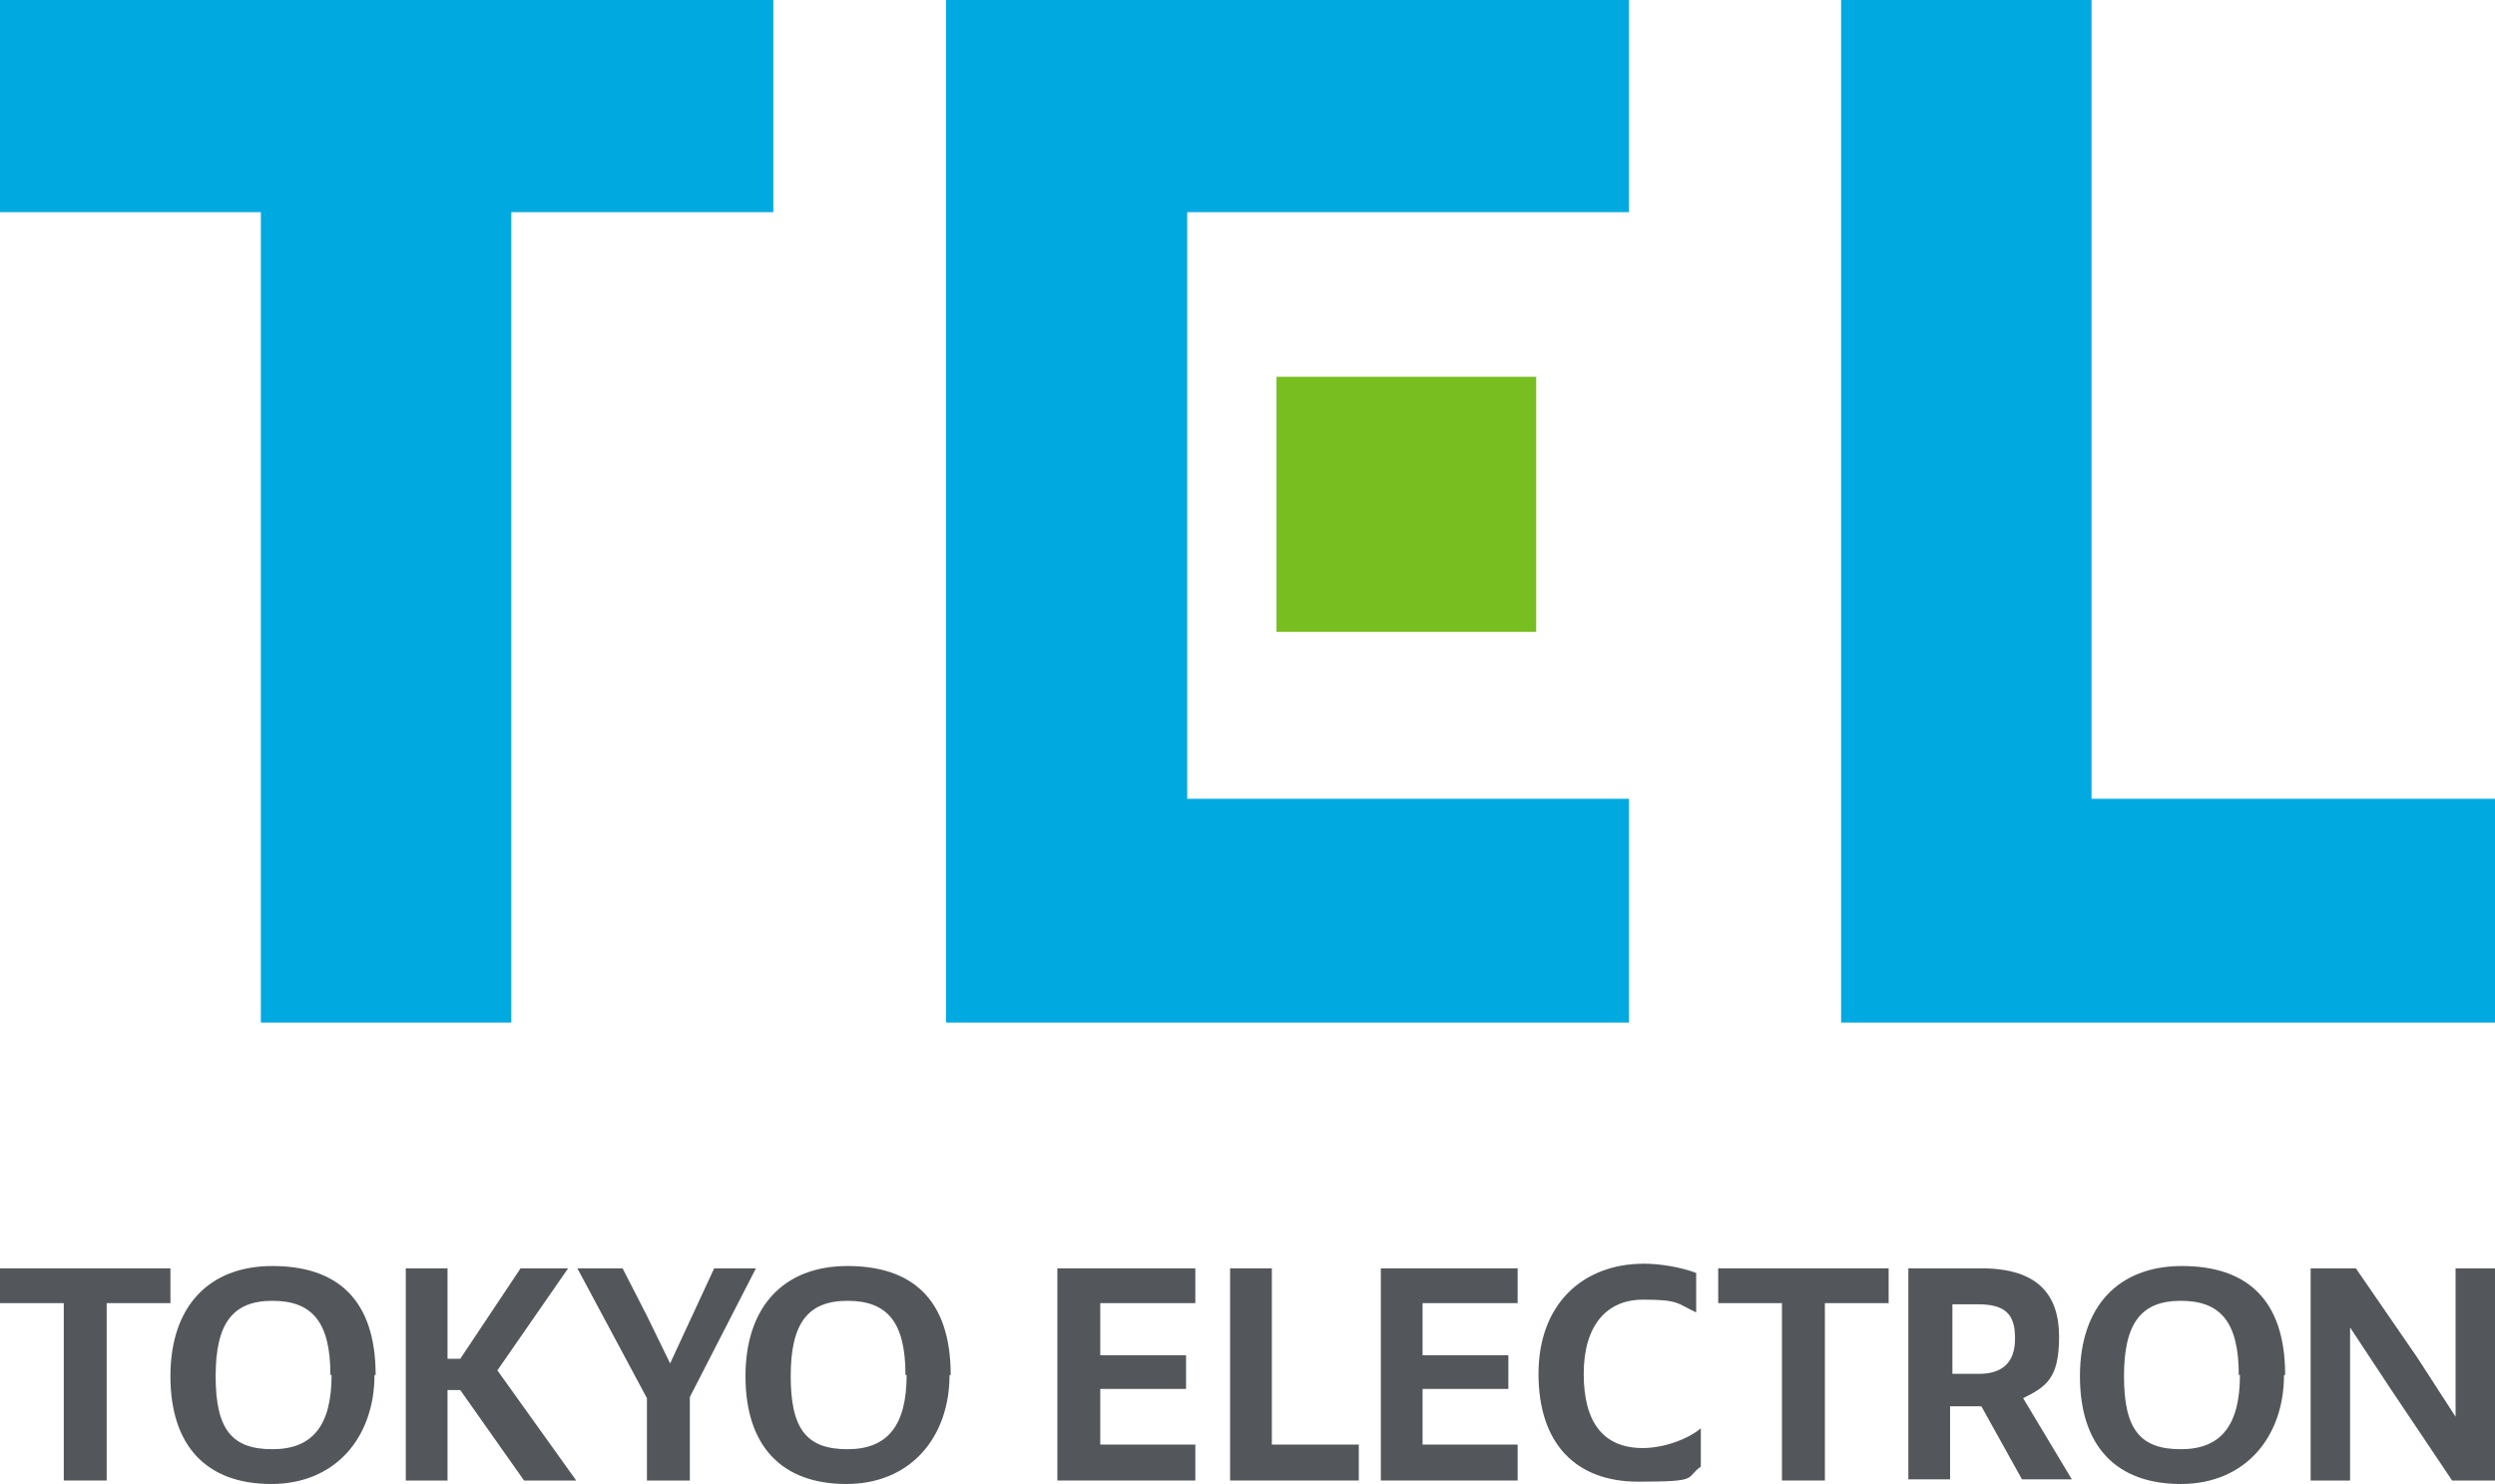 <?xml version="1.0" encoding="UTF-8"?>
<svg xmlns="http://www.w3.org/2000/svg" version="1.1" viewBox="0 0 215.2 128">
  <defs>
    <style>
      .cls-1 {
        fill: #e62b8e;
      }

      .cls-2 {
        fill: #231815;
      }

      .cls-3 {
        stroke-dasharray: 1.5 6.6;
      }

      .cls-3, .cls-4, .cls-5, .cls-6, .cls-7, .cls-8, .cls-9 {
        fill: none;
        stroke-linecap: round;
        stroke-linejoin: round;
      }

      .cls-3, .cls-4, .cls-5, .cls-6, .cls-8, .cls-9 {
        stroke-width: 2.2px;
      }

      .cls-3, .cls-5, .cls-8, .cls-9 {
        stroke: #4f4f51;
      }

      .cls-4 {
        stroke-dasharray: 0 5.7;
      }

      .cls-4, .cls-6 {
        stroke: #de3579;
      }

      .cls-10 {
        fill: #53565a;
      }

      .cls-11 {
        fill: #00ade1;
      }

      .cls-12 {
        fill: #78be20;
      }

      .cls-13 {
        fill: #00a9e0;
      }

      .cls-14 {
        display: none;
      }

      .cls-7 {
        stroke: #343435;
        stroke-width: .9px;
      }

      .cls-8 {
        stroke-dasharray: .2 5.8;
      }

      .cls-9 {
        stroke-dasharray: 0 5.6;
      }

      .cls-15 {
        fill: #78c143;
      }
    </style>
  </defs>
  <!-- Generator: Adobe Illustrator 28.6.0, SVG Export Plug-In . SVG Version: 1.2.0 Build 709)  -->
  <g>
    <g id="TELのみ" class="cls-14">
      <path class="cls-2" d="M291,85.6c0-1.3-.2-2.7-1.8-2.7s-1.7,1.4-1.7,2.7.2,2.9,1.8,2.9,1.7-1.5,1.7-2.9M291.9,85.5c0,1.7-.5,3.7-2.7,3.7s-2.6-1.2-2.6-3.4.6-3.7,2.7-3.7,2.6,1.3,2.6,3.3Z"/>
      <path class="cls-2" d="M293.6,88.2c.3,0,.6.2.6.5s-.2.5-.6.5-.6-.2-.6-.5.2-.5.6-.5"/>
      <polyline class="cls-2" points="294.7 82.3 297.1 82.2 297.1 89.1 296.2 89.1 296.2 83 294.7 83 294.7 82.3"/>
      <polyline class="cls-2" points="305.6 83 303.5 83 303.5 89.1 302.7 89.1 302.7 83 300.5 83 300.5 82.3 305.6 82.3 305.6 83"/>
      <path class="cls-5" d="M221.7,81.4"/>
      <line class="cls-8" x1="230.5" y1="81.2" x2="275.2" y2="81.2"/>
      <line class="cls-5" x1="224.6" y1="81.2" x2="224.7" y2="81.2"/>
      <line class="cls-5" x1="278.1" y1="81.2" x2="278.2" y2="81.2"/>
      <path class="cls-5" d="M280,81.4"/>
      <path class="cls-5" d="M221.7,90.4"/>
      <line class="cls-8" x1="230.5" y1="90.1" x2="275.2" y2="90.1"/>
      <line class="cls-5" x1="224.6" y1="90.1" x2="224.7" y2="90.1"/>
      <line class="cls-5" x1="278.1" y1="90.1" x2="278.2" y2="90.1"/>
      <path class="cls-5" d="M280,90.4"/>
      <path class="cls-2" d="M221.9-63.8c0-1.3-.2-2.7-1.8-2.7s-1.7,1.4-1.7,2.7.2,2.9,1.8,2.9,1.7-1.5,1.7-2.9M222.7-63.9c0,1.7-.5,3.7-2.7,3.7s-2.6-1.2-2.6-3.4.6-3.7,2.7-3.7,2.6,1.3,2.6,3.3Z"/>
      <path class="cls-2" d="M224.4-61.2c.3,0,.6.2.6.5s-.2.5-.6.5-.6-.2-.6-.5.2-.5.6-.5"/>
      <polyline class="cls-2" points="225.6 -67.1 227.9 -67.2 227.9 -60.3 227.1 -60.3 227.1 -66.4 225.6 -66.4 225.6 -67.1"/>
      <polyline class="cls-2" points="236.5 -66.4 234.4 -66.4 234.4 -60.3 233.5 -60.3 233.5 -66.4 231.4 -66.4 231.4 -67.2 236.5 -67.2 236.5 -66.4"/>
      <path class="cls-5" d="M219.6-41.5"/>
      <line class="cls-3" x1="219.2" y1="-51.6" x2="219.2" y2="-48.3"/>
      <line class="cls-5" x1="219.2" y1="-44.2" x2="219.2" y2="-45"/>
      <line class="cls-5" x1="219.2" y1="-51.6" x2="219.2" y2="-52.4"/>
      <path class="cls-5" d="M219.6-54.1"/>
      <path class="cls-5" d="M228.4,90.2"/>
      <line class="cls-9" x1="228" y1="81.7" x2="228" y2="-49.5"/>
      <line class="cls-5" x1="228" y1="87.3" x2="228" y2="87.3"/>
      <line class="cls-5" x1="228" y1="-52.3" x2="228" y2="-52.3"/>
      <path class="cls-5" d="M228.4-54.1"/>
      <rect class="cls-7" x="-38.8" y="-41.4" width="302" height="175.5"/>
      <path class="cls-7" d="M263.3,134.1"/>
      <path class="cls-2" d="M-66.8-19.2c0-1.3-.2-2.7-1.8-2.7s-1.7,1.4-1.7,2.7.2,2.9,1.8,2.9,1.7-1.5,1.7-2.9M-66-19.3c0,1.7-.5,3.7-2.7,3.7s-2.6-1.2-2.6-3.4.6-3.6,2.7-3.6,2.6,1.3,2.6,3.3Z"/>
      <path class="cls-2" d="M-64.3-16.6c.3,0,.6.2.6.5s-.2.5-.6.5-.5-.2-.5-.5.2-.5.5-.5"/>
      <path class="cls-2" d="M-61.1-20c2.1,0,3.1.9,3.1,2.2s-.7,2.1-2.5,2.1-1.4-.3-1.9-.7l.4-.7c.4.4,1,.6,1.6.6s1.5-.4,1.5-1.3-1.1-1.6-3-1.6v-3.3h3.7v.7h-2.9v1.9"/>
      <polyline class="cls-2" points="-49.8 -21.8 -52 -21.8 -52 -15.7 -52.8 -15.7 -52.8 -21.8 -54.9 -21.8 -54.9 -22.5 -49.8 -22.5 -49.8 -21.8"/>
      <path class="cls-2" d="M-68.8,111.3c0-1.3-.2-2.7-1.8-2.7s-1.7,1.4-1.7,2.7.2,2.9,1.8,2.9,1.7-1.5,1.7-2.9M-68,111.2c0,1.7-.5,3.7-2.7,3.7s-2.6-1.2-2.6-3.4.6-3.6,2.7-3.6,2.6,1.3,2.6,3.3Z"/>
      <path class="cls-2" d="M-66.3,113.8c.3,0,.6.2.6.5s-.2.5-.6.5-.6-.2-.6-.5.2-.5.6-.5"/>
      <path class="cls-2" d="M-63.1,110.5c2.1,0,3.1.9,3.1,2.2s-.7,2.1-2.5,2.1-1.4-.3-1.9-.6l.4-.7c.4.4,1,.6,1.6.6s1.5-.4,1.5-1.3-1.1-1.6-3-1.6v-3.3h3.7v.7h-2.9v1.9"/>
      <polyline class="cls-2" points="-51.8 108.7 -53.9 108.7 -53.9 114.8 -54.8 114.8 -54.8 108.7 -56.9 108.7 -56.9 107.9 -51.8 107.9 -51.8 108.7"/>
      <polyline class="cls-1" points="-68.5 43.4 -70.7 43.4 -70.7 49.5 -71.5 49.5 -71.5 43.4 -73.6 43.4 -73.6 42.6 -68.5 42.6 -68.5 43.4"/>
      <path class="cls-2" d="M-22.7,148.3c0-1.3-.2-2.7-1.8-2.7s-1.7,1.4-1.7,2.7.2,2.9,1.8,2.9,1.7-1.5,1.7-2.9M-21.9,148.2c0,1.7-.5,3.7-2.7,3.7s-2.6-1.2-2.6-3.4.6-3.7,2.7-3.7,2.6,1.3,2.6,3.3Z"/>
      <path class="cls-2" d="M-20.2,150.8c.3,0,.6.2.6.5s-.2.5-.6.5-.5-.2-.5-.5.2-.5.5-.5"/>
      <path class="cls-2" d="M-17,147.5c2.1,0,3.1.9,3.1,2.2s-.7,2.1-2.5,2.1-1.4-.3-1.9-.6l.4-.7c.4.4,1,.6,1.6.6s1.5-.4,1.5-1.3-1.1-1.6-3-1.6v-3.3h3.7v.7h-2.9v1.9"/>
      <polyline class="cls-2" points="-5.7 145.7 -7.8 145.7 -7.8 151.8 -8.7 151.8 -8.7 145.7 -10.8 145.7 -10.8 144.9 -5.7 144.9 -5.7 145.7"/>
      <path class="cls-2" d="M279.5,111.3c0-1.3-.2-2.7-1.8-2.7s-1.7,1.4-1.7,2.7.2,2.9,1.8,2.9,1.7-1.5,1.7-2.9M280.3,111.2c0,1.7-.5,3.7-2.7,3.7s-2.6-1.2-2.6-3.4.6-3.6,2.7-3.6,2.6,1.3,2.6,3.3Z"/>
      <path class="cls-2" d="M282,113.8c.3,0,.6.2.6.5s-.2.5-.6.5-.5-.2-.5-.5.2-.5.5-.5"/>
      <path class="cls-2" d="M285.2,110.5c2.1,0,3.1.9,3.1,2.2s-.7,2.1-2.5,2.1-1.4-.3-1.9-.6l.4-.7c.4.4,1,.6,1.6.6s1.5-.4,1.5-1.3-1.1-1.6-3-1.6v-3.3h3.7v.7h-2.9v1.9"/>
      <polyline class="cls-2" points="296.5 108.7 294.3 108.7 294.3 114.8 293.5 114.8 293.5 108.7 291.4 108.7 291.4 107.9 296.5 107.9 296.5 108.7"/>
      <path class="cls-2" d="M236.3,148.3c0-1.3-.2-2.7-1.8-2.7s-1.7,1.4-1.7,2.7.2,2.9,1.8,2.9,1.7-1.5,1.7-2.9M237.1,148.2c0,1.7-.5,3.7-2.7,3.7s-2.6-1.2-2.6-3.4.6-3.7,2.7-3.7,2.6,1.3,2.6,3.3Z"/>
      <path class="cls-2" d="M238.8,150.8c.3,0,.6.2.6.5s-.2.5-.6.5-.5-.2-.5-.5.2-.5.5-.5"/>
      <path class="cls-2" d="M242,147.5c2.1,0,3.1.9,3.1,2.2s-.7,2.1-2.5,2.1-1.4-.3-1.9-.6l.4-.7c.4.4,1,.6,1.6.6s1.5-.4,1.5-1.3-1.1-1.6-3-1.6v-3.3h3.7v.7h-2.9v1.9"/>
      <polyline class="cls-2" points="253.3 145.7 251.1 145.7 251.1 151.8 250.3 151.8 250.3 145.7 248.1 145.7 248.1 144.9 253.3 144.9 253.3 145.7"/>
      <line class="cls-7" x1="5.1" y1="134.1" x2="5.1" y2="-41.4"/>
      <line class="cls-7" x1="219.4" y1="134.1" x2="219.4" y2="-41.4"/>
      <line class="cls-7" x1="-38.8" y1="2.4" x2="263.3" y2="2.4"/>
      <line class="cls-7" x1="-38.8" y1="90.3" x2="263.3" y2="90.3"/>
      <path class="cls-6" d="M-69.4,90.2"/>
      <line class="cls-4" x1="-60.6" y1="89.9" x2=".2" y2="89.9"/>
      <line class="cls-6" x1="-66.4" y1="89.9" x2="-66.3" y2="89.9"/>
      <line class="cls-6" x1="3.1" y1="89.9" x2="3.1" y2="89.9"/>
      <path class="cls-6" d="M4.9,90.2"/>
      <path class="cls-6" d="M-69.4,2.3"/>
      <line class="cls-4" x1="-60.6" y1="2.5" x2=".2" y2="2.5"/>
      <line class="cls-6" x1="-66.4" y1="2.5" x2="-66.3" y2="2.5"/>
      <line class="cls-6" x1="3.1" y1="2.5" x2="3.1" y2="2.5"/>
      <path class="cls-6" d="M4.9,2.3"/>
    </g>
    <g id="TELのみ_xFF08_ベクター_xFF09_" class="cls-14">
      <polyline class="cls-11" points="71.6 2.3 4.9 2.3 4.9 20.5 27.4 20.5 27.4 90.4 49 90.4 49 20.5 71.6 20.5 71.6 2.3"/>
      <polyline class="cls-11" points="185.2 71.1 185.2 2.3 163.6 2.3 163.6 90.4 220 90.4 220 71.1 185.2 71.1"/>
      <polyline class="cls-11" points="86.5 2.3 86.5 90.4 145.4 90.4 145.4 71.1 107.3 71.1 107.3 20.5 145.4 20.5 145.4 2.3 86.5 2.3"/>
      <rect class="cls-15" x="114.9" y="34.8" width="22.4" height="22"/>
      <polyline class="cls-11" points="236.1 81.8 236.1 82.8 233.2 82.8 233.2 90.5 232 90.5 232 82.8 229 82.8 229 81.8 236.1 81.8"/>
      <path class="cls-11" d="M237.2,81.8h1.7l2.5,7.4,2.5-7.4h1.7v8.8h-1.1v-5.2c0-.2,0-.5,0-.9,0-.4,0-.9,0-1.3l-2.5,7.4h-1.2l-2.5-7.4v.3c0,.2,0,.5,0,1,0,.4,0,.8,0,1v5.2h-1.1v-8.8"/>
    </g>
    <g id="_x300C_TOKYO_ELECTRON_x300D_表記版_xFF08_ベクター_xFF09_">
      <g>
        <polyline class="cls-13" points="66.7 0 0 0 0 18.3 22.5 18.3 22.5 88.2 44.1 88.2 44.1 18.3 66.7 18.3 66.7 0"/>
        <polyline class="cls-13" points="180.4 68.9 180.4 0 158.8 0 158.8 88.2 215.2 88.2 215.2 68.9 180.4 68.9"/>
        <polyline class="cls-13" points="81.6 0 81.6 88.2 140.5 88.2 140.5 68.9 102.4 68.9 102.4 18.3 140.5 18.3 140.5 0 81.6 0"/>
        <rect class="cls-12" x="110.1" y="32.5" width="22.4" height="22"/>
        <polyline class="cls-10" points="14.7 112.4 9.2 112.4 9.2 127.7 5.5 127.7 5.5 112.4 0 112.4 0 109.4 14.7 109.4 14.7 112.4"/>
        <path class="cls-10" d="M28.5,118.6c0-4.6-1.6-6.4-5-6.4s-4.9,1.9-4.9,6.5,1.4,6.3,4.9,6.3,5.1-2.1,5.1-6.4M32.3,118.6c0,5.3-3.3,9.4-8.9,9.4s-8.7-3.3-8.7-9.3,3.3-9.5,8.8-9.5,8.9,2.8,8.9,9.4Z"/>
        <polyline class="cls-10" points="38.6 109.4 38.6 117.2 39.7 117.2 44.9 109.4 49 109.4 42.9 118.2 49.7 127.7 45.2 127.7 39.7 119.9 38.6 119.9 38.6 127.7 35 127.7 35 109.4 38.6 109.4"/>
        <polyline class="cls-10" points="57.8 117.6 61.6 109.4 65.2 109.4 59.5 120.5 59.5 127.7 55.8 127.7 55.8 120.6 49.8 109.4 53.7 109.4 55.8 113.5 57.8 117.6"/>
        <path class="cls-10" d="M78.1,118.6c0-4.6-1.6-6.4-5-6.4s-4.9,1.9-4.9,6.5,1.4,6.3,4.9,6.3,5.1-2.1,5.1-6.4M81.9,118.6c0,5.3-3.3,9.4-8.9,9.4s-8.7-3.3-8.7-9.3,3.3-9.5,8.8-9.5,8.9,2.8,8.9,9.4Z"/>
        <polyline class="cls-10" points="103.1 109.4 103.1 112.4 94.9 112.4 94.9 116.9 102.3 116.9 102.3 119.8 94.9 119.8 94.9 124.6 103.1 124.6 103.1 127.7 91.2 127.7 91.2 109.4 103.1 109.4"/>
        <polyline class="cls-10" points="109.7 109.4 109.7 124.6 117.2 124.6 117.2 127.7 106.1 127.7 106.1 109.4 109.7 109.4"/>
        <polyline class="cls-10" points="130.9 109.4 130.9 112.4 122.7 112.4 122.7 116.9 130.1 116.9 130.1 119.8 122.7 119.8 122.7 124.6 130.9 124.6 130.9 127.7 119.1 127.7 119.1 109.4 130.9 109.4"/>
        <polyline class="cls-10" points="162.9 112.4 157.4 112.4 157.4 127.7 153.7 127.7 153.7 112.4 148.2 112.4 148.2 109.4 162.9 109.4 162.9 112.4"/>
        <path class="cls-10" d="M173.8,115.4c0-2-.8-2.9-3.2-2.9h-2.2v6h2.3c1.8,0,3.1-.8,3.1-3M164.7,109.4h6.2c4.9,0,6.7,2.3,6.7,5.9s-1.1,4.3-3.1,5.3l4.2,7h-4.3l-3.5-6.3h-2.7v6.3h-3.6v-18.2Z"/>
        <path class="cls-10" d="M193.1,118.6c0-4.6-1.6-6.4-5-6.4s-4.9,1.9-4.9,6.5,1.4,6.3,4.9,6.3,5.1-2.1,5.1-6.4M197,118.6c0,5.3-3.3,9.4-8.9,9.4s-8.7-3.3-8.7-9.3,3.3-9.5,8.8-9.5,8.9,2.8,8.9,9.4Z"/>
        <polyline class="cls-10" points="202.7 127.7 199.3 127.7 199.3 109.4 203.2 109.4 208.5 117.1 211.8 122.2 211.8 117.2 211.8 109.4 215.2 109.4 215.2 127.7 211.5 127.7 206.2 119.8 202.7 114.5 202.7 120 202.7 127.7"/>
        <path class="cls-10" d="M146.7,123.2c-1.2,1-3.3,1.7-5,1.7-3.4,0-5.1-2.2-5.1-6.4s2-6.4,5.1-6.4,2.9.3,4.6,1.1v-3.4c-1.3-.5-3.1-.8-4.5-.8-5.3,0-9.1,3.5-9.1,9.5s3.2,9.3,8.6,9.3,4-.3,5.4-1.3v-3.4"/>
      </g>
    </g>
  </g>
</svg>